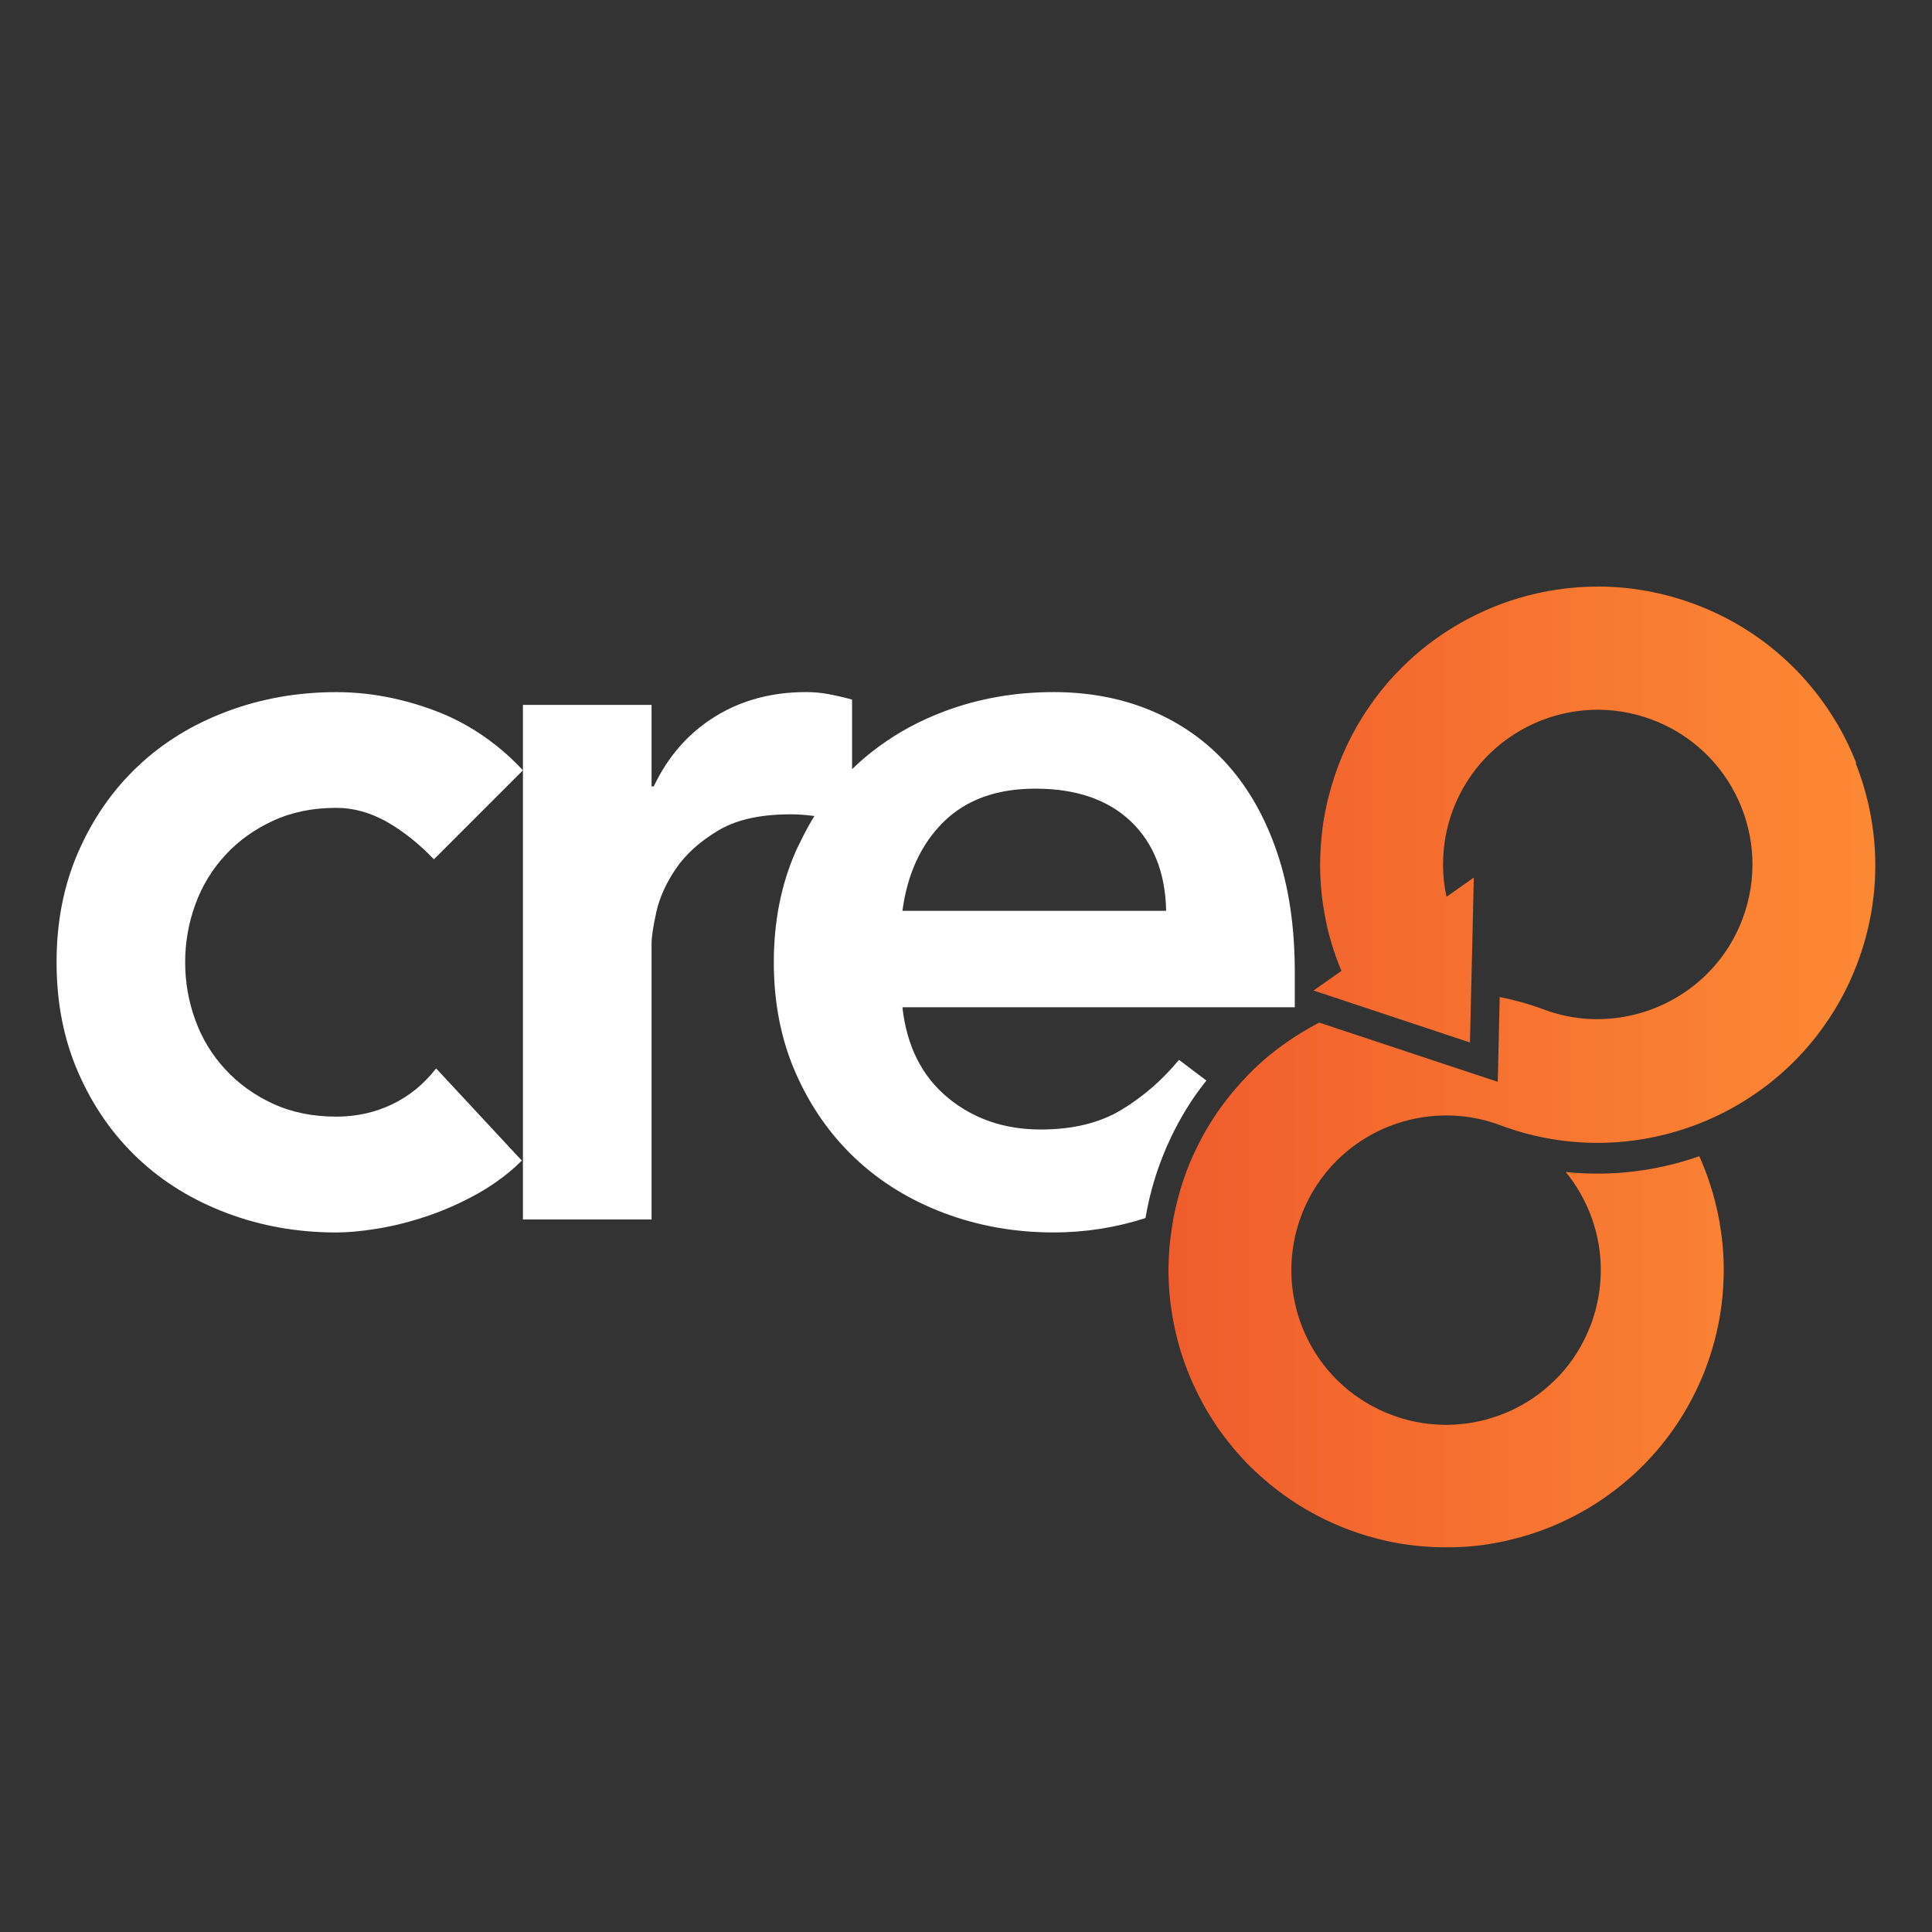 <?xml version="1.0" encoding="UTF-8"?>
<svg id="Layer_1" data-name="Layer 1" xmlns="http://www.w3.org/2000/svg" xmlns:xlink="http://www.w3.org/1999/xlink" viewBox="0 0 512 512">
  <rect x="0" y="0" width="512" height="512" fill="#333333" stroke="none"/>
  <defs>
    <linearGradient id="linear-gradient" x1="125.92" y1="292.04" x2="626.79" y2="292.04" gradientUnits="userSpaceOnUse">
      <stop offset=".22" stop-color="#ea4a2a"/>
      <stop offset=".67" stop-color="#fb8233"/>
      <stop offset=".9" stop-color="#ff9535"/>
    </linearGradient>
    <linearGradient id="linear-gradient-2" x1="125.92" y1="313.28" x2="626.79" y2="313.28" xlink:href="#linear-gradient"/>
    <linearGradient id="linear-gradient-3" x1="125.92" y1="329.34" x2="626.79" y2="329.34" xlink:href="#linear-gradient"/>
    <linearGradient id="linear-gradient-4" x1="125.92" y1="394.65" x2="626.79" y2="394.65" xlink:href="#linear-gradient"/>
    <linearGradient id="linear-gradient-5" x1="125.92" y1="282.65" x2="626.79" y2="282.65" xlink:href="#linear-gradient"/>
  </defs>
  <path d="M319.7,286.35l-7.26-5.48c-4.36,5.3-9.42,9.7-15.19,13.21-5.79,3.51-12.94,5.25-21.46,5.25-9.66,0-17.9-2.84-24.72-8.52-6.8-5.69-10.78-13.64-11.92-23.87h103.98v-9.37c0-11.94-1.56-22.49-4.69-31.68-3.13-9.19-7.49-16.9-13.06-23.16-5.59-6.26-12.32-11.03-20.18-14.35-7.85-3.31-16.52-4.97-25.98-4.97-10.24,0-19.89,1.7-28.99,5.12-6.41,2.4-12.21,5.54-17.4,9.37-2.16,1.58-4.22,3.28-6.17,5.12-.29.27-.58.55-.85.82v-18.44c-2.1-.58-4.13-1.05-6.12-1.43s-4.02-.56-6.1-.56c-9.1,0-17.15,2.17-24.15,6.53-7.02,4.36-12.41,10.51-16.19,18.47h-.58v-21.6h-34.09v136.37h34.09v-73.02c0-1.88.43-4.72,1.28-8.52.85-3.78,2.57-7.58,5.12-11.36,2.57-3.8,6.26-7.15,11.09-10.08,4.54-2.76,10.46-4.21,17.77-4.37.47,0,.93-.03,1.41-.03,2.13,0,4.28.15,6.48.46-1.32,2.13-2.52,4.37-3.64,6.68-.44.88-.88,1.75-1.29,2.66-3.87,8.81-5.82,18.6-5.82,29.4s1.94,20.61,5.82,29.42c3.89,8.81,9.14,16.33,15.78,22.58,6.62,6.24,14.49,11.07,23.57,14.49,9.1,3.42,18.76,5.12,28.99,5.12,8.4,0,16.51-1.29,24.34-3.81.85-5.03,2.16-9.99,3.98-14.85,2.16-5.76,4.89-11.15,8.2-16.17,1.23-1.87,2.57-3.66,3.96-5.42ZM250.08,217.79c5.97-5.86,14.06-8.79,24.3-8.79,10.78,0,19.21,2.89,25.29,8.66,6.06,5.79,9.17,13.68,9.37,23.72h-69.89c1.32-9.84,4.97-17.71,10.93-23.58Z" fill="#fff"/>
  <path d="M131.55,197.62c-4.91-3.92-10.27-7.02-16.14-9.23-8.79-3.31-17.57-4.97-26.27-4.97-10.24,0-19.89,1.7-28.98,5.12-9.1,3.4-16.96,8.23-23.58,14.49-6.64,6.24-11.89,13.77-15.76,22.58-3.89,8.81-5.83,18.6-5.83,29.4s1.94,20.61,5.83,29.42c3.87,8.81,9.13,16.33,15.76,22.58,6.62,6.24,14.49,11.07,23.58,14.49,9.08,3.42,18.74,5.12,28.98,5.12,3.02,0,6.62-.33,10.8-1,4.16-.67,8.52-1.75,13.06-3.27,4.56-1.52,9.05-3.51,13.5-5.97,1.78-.99,3.45-2.07,5.06-3.19,2.43-1.7,4.69-3.57,6.73-5.62l-6.73-7.23-15.99-17.21c-3.22,4.18-7.11,7.35-11.65,9.52-4.56,2.19-9.48,3.27-14.78,3.27-6.26,0-11.85-1.14-16.77-3.4-4.92-2.28-9.14-5.3-12.64-9.1-3.51-3.78-6.17-8.14-7.96-13.06-1.81-4.94-2.7-10.04-2.7-15.35s.9-10.4,2.7-15.34c1.79-4.92,4.45-9.28,7.96-13.08,3.49-3.78,7.71-6.82,12.64-9.08,4.92-2.28,10.51-3.42,16.77-3.42,4.54,0,8.99,1.25,13.35,3.69,4.36,2.48,8.52,5.79,12.5,9.95l16.57-16.57,7.02-7.02c-2.22-2.4-4.56-4.56-7.02-6.53Z" fill="#fff"/>
  <g>
    <path d="M466.11,288.9c-3.72,2.66-7.7,4.95-11.85,6.86-2.52,1.17-5.09,2.17-7.74,3.05-15.38,5.1-32.51,5.19-48.89-.93-7.06-2.64-14.37-3.19-21.29-1.99-3.9.67-7.68,1.9-11.22,3.64,3.54-1.73,7.32-2.96,11.22-3.63,6.92-1.2,14.23-.65,21.29,1.99,16.37,6.12,33.5,6.03,48.89.93,2.66-.88,5.22-1.88,7.74-3.05,4.15-1.91,8.12-4.21,11.85-6.86.96-.7,1.93-1.4,2.86-2.13,2.1-1.64,4.1-3.42,6-5.3-1.91,1.88-3.92,3.64-6,5.28-.93.73-1.9,1.43-2.86,2.13Z" fill="#2a2a2a"/>
    <path d="M466.11,288.9c-3.72,2.66-7.7,4.95-11.85,6.86-2.52,1.17-5.09,2.17-7.74,3.05-15.38,5.1-32.51,5.19-48.89-.93-7.06-2.64-14.37-3.19-21.29-1.99-3.9.67-7.68,1.9-11.22,3.64,3.54-1.73,7.32-2.96,11.22-3.63,6.92-1.2,14.23-.65,21.29,1.99,16.37,6.12,33.5,6.03,48.89.93,2.66-.88,5.22-1.88,7.74-3.05,4.15-1.91,8.12-4.21,11.85-6.86.96-.7,1.93-1.4,2.86-2.13,2.1-1.64,4.1-3.42,6-5.3-1.91,1.88-3.92,3.64-6,5.28-.93.73-1.9,1.43-2.86,2.13Z" fill="url(#linear-gradient)"/>
    <path d="M414.96,310.38c1.49,1.82,2.81,3.77,3.96,5.8-1.14-2.04-2.46-3.98-3.95-5.8h-.02Z" fill="#2a2a2a"/>
    <path d="M414.96,310.38c1.49,1.82,2.81,3.77,3.96,5.8-1.14-2.04-2.46-3.98-3.95-5.8h-.02Z" fill="url(#linear-gradient-2)"/>
    <path d="M423.91,331.08c-.15-1.17-.35-2.32-.61-3.48.24,1.15.46,2.31.61,3.48Z" fill="#2a2a2a"/>
    <path d="M423.91,331.08c-.15-1.17-.35-2.32-.61-3.48.24,1.15.46,2.31.61,3.48Z" fill="url(#linear-gradient-3)"/>
    <path d="M428.78,394.07c-1.87,1.46-3.78,2.82-5.77,4.12-1.73,1.11-3.51,2.14-5.33,3.11,1.82-.96,3.6-1.99,5.33-3.1,1.99-1.29,3.9-2.66,5.77-4.12,1.87-1.47,3.66-3.01,5.38-4.65.49-.47.97-.94,1.43-1.43-.47.47-.94.94-1.43,1.41-1.72,1.64-3.51,3.17-5.38,4.65Z" fill="#2a2a2a"/>
    <path d="M428.78,394.07c-1.87,1.46-3.78,2.82-5.77,4.12-1.73,1.11-3.51,2.14-5.33,3.11,1.82-.96,3.6-1.99,5.33-3.1,1.99-1.29,3.9-2.66,5.77-4.12,1.87-1.47,3.66-3.01,5.38-4.65.49-.47.97-.94,1.43-1.43-.47.47-.94.94-1.43,1.41-1.72,1.64-3.51,3.17-5.38,4.65Z" fill="url(#linear-gradient-4)"/>
    <path d="M491.88,202.1c-1.34-3.4-2.93-6.71-4.75-9.87-.47-.79-.94-1.58-1.43-2.35-.82-1.32-1.7-2.63-2.63-3.89-.68-.96-1.4-1.91-2.14-2.84-1.14-1.44-2.34-2.84-3.6-4.19-.03-.03-.06-.06-.09-.09-.59-.65-1.2-1.29-1.84-1.91-1.96-1.96-4.04-3.81-6.24-5.56t-.02-.02c-.55-.44-1.11-.87-1.67-1.29-1.7-1.26-3.45-2.46-5.27-3.58-1-.62-2.03-1.23-3.08-1.81-.52-.29-1.05-.58-1.58-.85-1.59-.82-3.23-1.61-4.91-2.34-1.12-.47-2.26-.94-3.42-1.37-1.06-.39-2.13-.77-3.2-1.12-1.06-.33-2.14-.65-3.2-.96-.55-.15-1.08-.29-1.61-.43-1.08-.26-2.16-.5-3.23-.73-1.61-.32-3.23-.59-4.84-.82-.55-.06-1.08-.14-1.63-.2-1.35-.15-2.7-.26-4.04-.33-1.31-.08-2.6-.11-3.9-.11-.87,0-1.72.02-2.58.05-.91.02-1.81.08-2.7.14-.26.02-.52.03-.77.06-1.53.12-3.08.29-4.6.52-3.71.53-7.37,1.35-10.92,2.44-.58.17-1.14.35-1.72.55-2.28.76-4.51,1.62-6.71,2.6-1.64.73-3.26,1.53-4.84,2.37-1.06.58-2.11,1.17-3.13,1.78-5.15,3.08-9.95,6.8-14.23,11.1-.65.65-1.29,1.31-1.93,1.99t0,.02c-.64.67-1.25,1.37-1.87,2.07v.02c-.59.7-1.18,1.41-1.78,2.14v.02c-.58.73-1.14,1.47-1.7,2.22v.02c-.55.76-1.09,1.52-1.63,2.31v.02c-.53.77-1.03,1.56-1.55,2.37v.02c-.49.79-.97,1.61-1.46,2.43v.02c-.46.84-.91,1.67-1.37,2.52v.02c-.43.85-.85,1.72-1.28,2.58v.02c-.39.88-.79,1.76-1.18,2.66v.02c-.36.9-.73,1.81-1.08,2.72v.02c-.33.9-.65,1.78-.94,2.67v.02c-.3.9-.58,1.79-.84,2.69v.02c-.26.9-.5,1.79-.73,2.69v.02c-.23.9-.43,1.79-.62,2.69v.02c-.2.9-.36,1.79-.52,2.7v.02c-.17.9-.29,1.81-.41,2.7v.02c-.12.9-.21,1.81-.3,2.7v.02c-.08.9-.15,1.79-.2,2.69v.02c-.03.61-.06,1.2-.08,1.79v.02c-.03.61-.03,1.2-.05,1.81-.02,1.18.02,2.38.06,3.57.14,3.57.56,7.14,1.23,10.62.21,1.15.46,2.31.71,3.46.3,1.21.64,2.43.99,3.63v.02c.76,2.52,1.64,4.98,2.66,7.4l-5.36,3.78-.74.52-1.29.91,1.38.46.65.21,10.14,3.37,29.29,9.73.3-13.14.2-8.23.05-1.93.38-16.74.09-3.66-.62.43-6.62,4.66c-.61-2.81-.93-5.71-.91-8.63,0-4.75.82-9.6,2.58-14.31,7.94-21.2,31.57-31.95,52.77-24.01,21.22,7.93,31.97,31.56,24.02,52.77-5.3,14.15-17.62,23.61-31.51,26-6.91,1.2-14.21.65-21.26-1.99-3.84-1.43-7.71-2.51-11.6-3.28l-.27,12.21-.24,10.27-9.75-3.23-37.04-12.29-.53-.18v.02h-.02c-.85.44-1.69.9-2.51,1.35-.82.47-1.62.96-2.43,1.46-.14.09-.27.18-.41.26-.12.08-.26.15-.39.23-.12.08-.26.15-.38.24-1.21.77-2.4,1.59-3.57,2.44-1.7,1.23-3.34,2.52-4.94,3.9-.88.79-1.78,1.59-2.64,2.41-.38.36-.74.74-1.11,1.11-.36.38-.73.76-1.08,1.14-.36.38-.73.77-1.11,1.17v.02c-1.08,1.18-2.14,2.4-3.17,3.66v.02c-.12.15-.23.3-.35.46-.33.43-.68.87-1.02,1.31v.02c-.33.44-.67.88-1,1.34v.02c-.33.44-.65.9-.97,1.35v.02c-.32.46-.62.91-.94,1.38v.02c-.35.55-.7,1.09-1.05,1.66v.02c-.35.56-.68,1.12-1.02,1.69v.02c-.32.56-.65,1.14-.97,1.72v.02c-.3.59-.62,1.17-.93,1.76v.02c-.3.59-.59,1.18-.88,1.79v.02c-.29.61-.56,1.21-.84,1.82v.02c-.27.61-.55,1.23-.8,1.85v.02c-.26.64-.5,1.26-.74,1.9v.02c-1.12,3.04-2.02,6.1-2.73,9.19-.06.26-.12.5-.21.93-.02.06-.03.11-.05.17v.02c-.12.59-.24,1.17-.35,1.76v.02c-.33,1.78-.59,3.54-.8,5.32-.03.33-.08.67-.12,1v.02c-.05.33-.09.67-.12,1v.02c-.05.55-.09,1.08-.12,1.62v.02c-.03.53-.06,1.08-.09,1.61v.02c-.05,1.09-.08,2.17-.08,3.25,0,2.17.11,4.33.29,6.47.23,2.37.56,4.71,1,7.05.43,2.32,1,4.62,1.64,6.89,2.32,7.91,5.95,15.4,10.72,22.14,1.4,1.93,2.86,3.77,4.4,5.57.79.9,1.58,1.78,2.4,2.66.41.41.82.84,1.25,1.26.43.41.85.82,1.29,1.23.87.82,1.78,1.62,2.69,2.4,6.36,5.47,13.79,9.95,22.1,13.06,1.56.59,3.13,1.11,4.69,1.59,1.05.3,2.11.59,3.16.87.53.12,1.05.26,1.58.38.65.15,1.32.29,1.97.43.58.12,1.15.23,1.73.32,4.04.7,8.09,1.05,12.12,1.09,1.2.02,2.4,0,3.6-.06,2.37-.08,4.75-.3,7.11-.62,2.35-.35,4.66-.77,6.94-1.34,3.46-.82,6.86-1.9,10.16-3.22.47-.18.94-.38,1.41-.58.53-.23,1.06-.46,1.59-.7,1.41-.64,2.79-1.32,4.16-2.03,1.82-.97,3.6-2,5.33-3.11,1.99-1.29,3.9-2.66,5.77-4.12,1.87-1.47,3.66-3.01,5.38-4.65.49-.47.96-.94,1.43-1.41,5.68-5.74,10.46-12.47,14.08-20.06.61-1.26,1.17-2.55,1.72-3.86l.77-2c3.01-8.03,4.51-16.25,4.66-24.34.02-.5.02-1,.02-1.5,0-1.64-.06-3.28-.17-4.92-.05-.55-.09-1.09-.14-1.64-.11-1.18-.24-2.38-.43-3.55-.47-3.52-1.23-6.99-2.22-10.37-.67-2.28-1.43-4.5-2.31-6.7-.36-.97-.8-1.91-1.21-2.86v-.02c-11.18,3.92-23.25,5.44-35.4,4.18v.02h.02c1.49,1.82,2.81,3.77,3.95,5.8.56,1.02,1.11,2.05,1.59,3.11.49,1.06.93,2.16,1.32,3.25.59,1.66,1.08,3.34,1.46,5.06.26,1.15.46,2.31.61,3.48.26,2.03.38,4.1.33,6.18-.05,2.23-.29,4.48-.71,6.73-.11.56-.23,1.11-.36,1.67v.02c-.26,1.11-.56,2.23-.94,3.34v.02c-.17.55-.36,1.09-.58,1.64v.02c-.2.52-.39,1.02-.61,1.5v.02c-.2.5-.43.99-.65,1.47v.02c-.23.49-.46.97-.71,1.44v.02c-.24.47-.49.93-.76,1.4v.02c-.26.46-.53.9-.8,1.35t0,.02c-.29.44-.56.88-.87,1.31v.02c-.29.44-.59.87-.91,1.28v.02c-.3.43-.61.84-.94,1.23v.02c-.32.41-.64.8-.99,1.18v.02c-.33.39-.68.77-1.03,1.15v.02c-.35.38-.71.74-1.08,1.09-.96.96-1.96,1.87-2.99,2.72-.53.43-1.06.84-1.59,1.25-1.08.8-2.19,1.55-3.34,2.23-.58.33-1.15.67-1.75.99-1.32.71-2.69,1.35-4.09,1.91-.47.18-.94.36-1.41.53-1.11.39-2.22.74-3.36,1.05-.43.11-.85.23-1.28.32-.8.18-1.61.35-2.43.49-.56.09-1.12.18-1.69.24-.64.08-1.28.15-1.91.2-1.66.14-3.33.17-5,.09-.61-.03-1.2-.06-1.81-.12-.03.02-.05.02-.06,0-.9-.08-1.79-.18-2.69-.33-.88-.14-1.78-.32-2.67-.52,0,0-.02.02-.03,0-1.79-.41-3.57-.94-5.33-1.61-.49-.18-.96-.36-1.43-.56-1.41-.59-2.78-1.26-4.09-1.97-1.06-.59-2.07-1.21-3.05-1.87-.88-.58-1.72-1.2-2.54-1.85h-.02c-1.21-.99-2.38-2-3.48-3.1-.36-.36-.71-.73-1.06-1.11-.33-.38-.68-.76-1.03-1.15-.67-.77-1.31-1.58-1.91-2.4-.29-.41-.59-.84-.88-1.26-.59-.85-1.12-1.7-1.62-2.58-1.78-3.08-3.16-6.39-4.1-9.86-.12-.49-.26-.99-.36-1.49-.71-3.08-1.08-6.26-1.05-9.48.03-4.69.88-9.45,2.61-14.09,2.16-5.74,5.45-10.71,9.55-14.76.62-.62,1.28-1.21,1.94-1.79.67-.58,1.35-1.14,2.05-1.67,1.41-1.06,2.87-2.03,4.39-2.9.76-.44,1.53-.85,2.32-1.23,3.54-1.75,7.32-2.98,11.22-3.64,6.92-1.2,14.23-.65,21.29,1.99,16.37,6.12,33.5,6.03,48.89.93,2.66-.88,5.22-1.88,7.74-3.05,4.15-1.91,8.12-4.21,11.85-6.86.96-.7,1.93-1.4,2.86-2.13,2.08-1.64,4.09-3.4,6-5.28.64-.62,1.26-1.26,1.88-1.91,1.66-1.73,3.2-3.55,4.69-5.47,2.2-2.84,4.24-5.89,6.06-9.13,1.79-3.22,3.39-6.62,4.72-10.19,3.11-8.32,4.63-16.84,4.69-25.24v-.49c0-8.38-1.44-16.63-4.18-24.39-.3-.87-.62-1.73-.96-2.58Z" fill="#2a2a2a"/>
    <path d="M491.88,202.1c-1.34-3.4-2.93-6.71-4.75-9.87-.47-.79-.94-1.58-1.43-2.35-.82-1.32-1.7-2.63-2.63-3.89-.68-.96-1.4-1.91-2.14-2.84-1.14-1.44-2.34-2.84-3.6-4.19-.03-.03-.06-.06-.09-.09-.59-.65-1.2-1.29-1.84-1.91-1.96-1.96-4.04-3.81-6.24-5.56t-.02-.02c-.55-.44-1.11-.87-1.67-1.29-1.7-1.26-3.45-2.46-5.27-3.58-1-.62-2.03-1.23-3.08-1.81-.52-.29-1.05-.58-1.58-.85-1.59-.82-3.23-1.61-4.91-2.34-1.12-.47-2.26-.94-3.42-1.37-1.06-.39-2.13-.77-3.2-1.12-1.06-.33-2.14-.65-3.2-.96-.55-.15-1.08-.29-1.61-.43-1.08-.26-2.16-.5-3.23-.73-1.61-.32-3.23-.59-4.84-.82-.55-.06-1.08-.14-1.63-.2-1.35-.15-2.7-.26-4.04-.33-1.31-.08-2.6-.11-3.9-.11-.87,0-1.72.02-2.58.05-.91.02-1.81.08-2.7.14-.26.02-.52.03-.77.06-1.53.12-3.08.29-4.6.52-3.71.53-7.37,1.35-10.92,2.44-.58.17-1.14.35-1.72.55-2.28.76-4.51,1.62-6.71,2.6-1.64.73-3.26,1.53-4.84,2.37-1.06.58-2.11,1.17-3.13,1.78-5.15,3.08-9.95,6.8-14.23,11.1-.65.65-1.29,1.31-1.93,1.99t0,.02c-.64.67-1.25,1.37-1.87,2.07v.02c-.59.7-1.18,1.41-1.78,2.14v.02c-.58.73-1.14,1.47-1.7,2.22v.02c-.55.76-1.09,1.52-1.63,2.31v.02c-.53.77-1.03,1.56-1.55,2.37v.02c-.49.79-.97,1.61-1.46,2.43v.02c-.46.84-.91,1.67-1.37,2.52v.02c-.43.85-.85,1.72-1.28,2.58v.02c-.39.88-.79,1.76-1.18,2.66v.02c-.36.9-.73,1.81-1.08,2.72v.02c-.33.9-.65,1.78-.94,2.67v.02c-.3.9-.58,1.79-.84,2.69v.02c-.26.9-.5,1.79-.73,2.69v.02c-.23.9-.43,1.79-.62,2.69v.02c-.2.9-.36,1.79-.52,2.7v.02c-.17.9-.29,1.81-.41,2.7v.02c-.12.9-.21,1.81-.3,2.7v.02c-.08.9-.15,1.79-.2,2.69v.02c-.03.61-.06,1.2-.08,1.79v.02c-.03.61-.03,1.2-.05,1.81-.02,1.18.02,2.38.06,3.57.14,3.57.56,7.14,1.23,10.62.21,1.15.46,2.31.71,3.46.3,1.21.64,2.43.99,3.63v.02c.76,2.52,1.64,4.98,2.66,7.4l-5.36,3.78-.74.52-1.29.91,1.38.46.65.21,10.14,3.37,29.29,9.73.3-13.14.2-8.23.05-1.93.38-16.74.09-3.66-.62.43-6.62,4.66c-.61-2.81-.93-5.71-.91-8.63,0-4.75.82-9.6,2.58-14.31,7.94-21.2,31.57-31.95,52.77-24.01,21.22,7.93,31.97,31.56,24.02,52.77-5.3,14.15-17.62,23.61-31.51,26-6.91,1.2-14.21.65-21.26-1.99-3.84-1.43-7.71-2.51-11.6-3.28l-.27,12.21-.24,10.27-9.75-3.23-37.04-12.29-.53-.18v.02h-.02c-.85.44-1.69.9-2.51,1.35-.82.47-1.62.96-2.43,1.46-.14.09-.27.18-.41.26-.12.08-.26.15-.39.23-.12.08-.26.15-.38.24-1.21.77-2.4,1.59-3.57,2.44-1.7,1.23-3.34,2.52-4.94,3.9-.88.79-1.78,1.59-2.64,2.41-.38.36-.74.74-1.11,1.11-.36.38-.73.76-1.08,1.14-.36.38-.73.77-1.11,1.17v.02c-1.08,1.18-2.14,2.4-3.17,3.66v.02c-.12.15-.23.3-.35.46-.33.43-.68.87-1.02,1.31v.02c-.33.44-.67.88-1,1.34v.02c-.33.44-.65.9-.97,1.35v.02c-.32.46-.62.91-.94,1.38v.02c-.35.55-.7,1.09-1.05,1.66v.02c-.35.56-.68,1.12-1.02,1.69v.02c-.32.56-.65,1.14-.97,1.72v.02c-.3.59-.62,1.17-.93,1.76v.02c-.3.59-.59,1.18-.88,1.79v.02c-.29.61-.56,1.21-.84,1.82v.02c-.27.61-.55,1.23-.8,1.85v.02c-.26.64-.5,1.26-.74,1.9v.02c-1.12,3.04-2.02,6.1-2.73,9.19-.06.26-.12.5-.21.93-.02.06-.03.11-.05.17v.02c-.12.59-.24,1.17-.35,1.76v.02c-.33,1.78-.59,3.54-.8,5.32-.03.33-.08.67-.12,1v.02c-.05.33-.09.67-.12,1v.02c-.05.55-.09,1.08-.12,1.62v.02c-.03.53-.06,1.08-.09,1.61v.02c-.05,1.09-.08,2.17-.08,3.25,0,2.17.11,4.33.29,6.47.23,2.37.56,4.71,1,7.05.43,2.32,1,4.62,1.64,6.89,2.32,7.91,5.95,15.4,10.72,22.14,1.4,1.93,2.86,3.77,4.4,5.57.79.9,1.58,1.78,2.4,2.66.41.41.82.84,1.25,1.26.43.41.85.82,1.29,1.23.87.82,1.78,1.62,2.69,2.4,6.36,5.47,13.79,9.95,22.1,13.06,1.56.59,3.13,1.11,4.69,1.59,1.05.3,2.11.59,3.16.87.53.12,1.05.26,1.58.38.65.15,1.32.29,1.97.43.58.12,1.15.23,1.73.32,4.04.7,8.09,1.05,12.12,1.09,1.2.02,2.4,0,3.6-.06,2.37-.08,4.75-.3,7.11-.62,2.35-.35,4.66-.77,6.94-1.34,3.46-.82,6.86-1.9,10.16-3.22.47-.18.94-.38,1.41-.58.53-.23,1.06-.46,1.59-.7,1.41-.64,2.79-1.32,4.16-2.03,1.82-.97,3.6-2,5.33-3.11,1.99-1.29,3.9-2.66,5.77-4.12,1.87-1.47,3.66-3.01,5.38-4.65.49-.47.96-.94,1.43-1.41,5.68-5.74,10.46-12.47,14.08-20.06.61-1.26,1.17-2.55,1.72-3.86l.77-2c3.01-8.03,4.51-16.25,4.66-24.34.02-.5.02-1,.02-1.5,0-1.64-.06-3.28-.17-4.92-.05-.55-.09-1.09-.14-1.64-.11-1.18-.24-2.38-.43-3.55-.47-3.52-1.23-6.99-2.22-10.37-.67-2.28-1.43-4.5-2.31-6.7-.36-.97-.8-1.91-1.21-2.86v-.02c-11.18,3.92-23.25,5.44-35.4,4.18v.02h.02c1.49,1.82,2.81,3.77,3.95,5.8.56,1.02,1.11,2.05,1.59,3.11.49,1.06.93,2.16,1.32,3.25.59,1.66,1.08,3.34,1.46,5.06.26,1.15.46,2.31.61,3.48.26,2.03.38,4.1.33,6.18-.05,2.23-.29,4.48-.71,6.73-.11.56-.23,1.11-.36,1.67v.02c-.26,1.11-.56,2.23-.94,3.34v.02c-.17.55-.36,1.09-.58,1.64v.02c-.2.52-.39,1.02-.61,1.5v.02c-.2.5-.43.99-.65,1.47v.02c-.23.49-.46.97-.71,1.44v.02c-.24.47-.49.93-.76,1.4v.02c-.26.46-.53.9-.8,1.35t0,.02c-.29.44-.56.88-.87,1.31v.02c-.29.44-.59.87-.91,1.28v.02c-.3.43-.61.84-.94,1.23v.02c-.32.41-.64.8-.99,1.18v.02c-.33.39-.68.77-1.03,1.15v.02c-.35.38-.71.74-1.08,1.09-.96.96-1.96,1.87-2.99,2.72-.53.43-1.06.84-1.59,1.25-1.08.8-2.19,1.55-3.34,2.23-.58.33-1.15.67-1.75.99-1.32.71-2.69,1.35-4.09,1.91-.47.18-.94.36-1.41.53-1.11.39-2.22.74-3.36,1.05-.43.11-.85.23-1.28.32-.8.18-1.61.35-2.43.49-.56.09-1.12.18-1.69.24-.64.08-1.28.15-1.91.2-1.66.14-3.33.17-5,.09-.61-.03-1.2-.06-1.81-.12-.03.02-.05.02-.06,0-.9-.08-1.79-.18-2.69-.33-.88-.14-1.78-.32-2.67-.52,0,0-.02.02-.03,0-1.79-.41-3.57-.94-5.33-1.61-.49-.18-.96-.36-1.43-.56-1.41-.59-2.78-1.26-4.09-1.97-1.06-.59-2.07-1.21-3.05-1.87-.88-.58-1.72-1.2-2.54-1.85h-.02c-1.21-.99-2.38-2-3.48-3.1-.36-.36-.71-.73-1.06-1.11-.33-.38-.68-.76-1.03-1.15-.67-.77-1.31-1.58-1.91-2.4-.29-.41-.59-.84-.88-1.26-.59-.85-1.12-1.7-1.62-2.58-1.78-3.08-3.16-6.39-4.1-9.86-.12-.49-.26-.99-.36-1.49-.71-3.08-1.08-6.26-1.05-9.48.03-4.69.88-9.45,2.61-14.09,2.16-5.74,5.45-10.71,9.55-14.76.62-.62,1.28-1.21,1.94-1.79.67-.58,1.35-1.14,2.05-1.67,1.41-1.06,2.87-2.03,4.39-2.9.76-.44,1.53-.85,2.32-1.23,3.54-1.75,7.32-2.98,11.22-3.64,6.92-1.2,14.23-.65,21.29,1.99,16.37,6.12,33.5,6.03,48.89.93,2.66-.88,5.22-1.88,7.74-3.05,4.15-1.91,8.12-4.21,11.85-6.86.96-.7,1.93-1.4,2.86-2.13,2.08-1.64,4.09-3.4,6-5.28.64-.62,1.26-1.26,1.88-1.91,1.66-1.73,3.2-3.55,4.69-5.47,2.2-2.84,4.24-5.89,6.06-9.13,1.79-3.22,3.39-6.62,4.72-10.19,3.11-8.32,4.63-16.84,4.69-25.24v-.49c0-8.38-1.44-16.63-4.18-24.39-.3-.87-.62-1.73-.96-2.58Z" fill="url(#linear-gradient-5)"/>
  </g>
</svg>